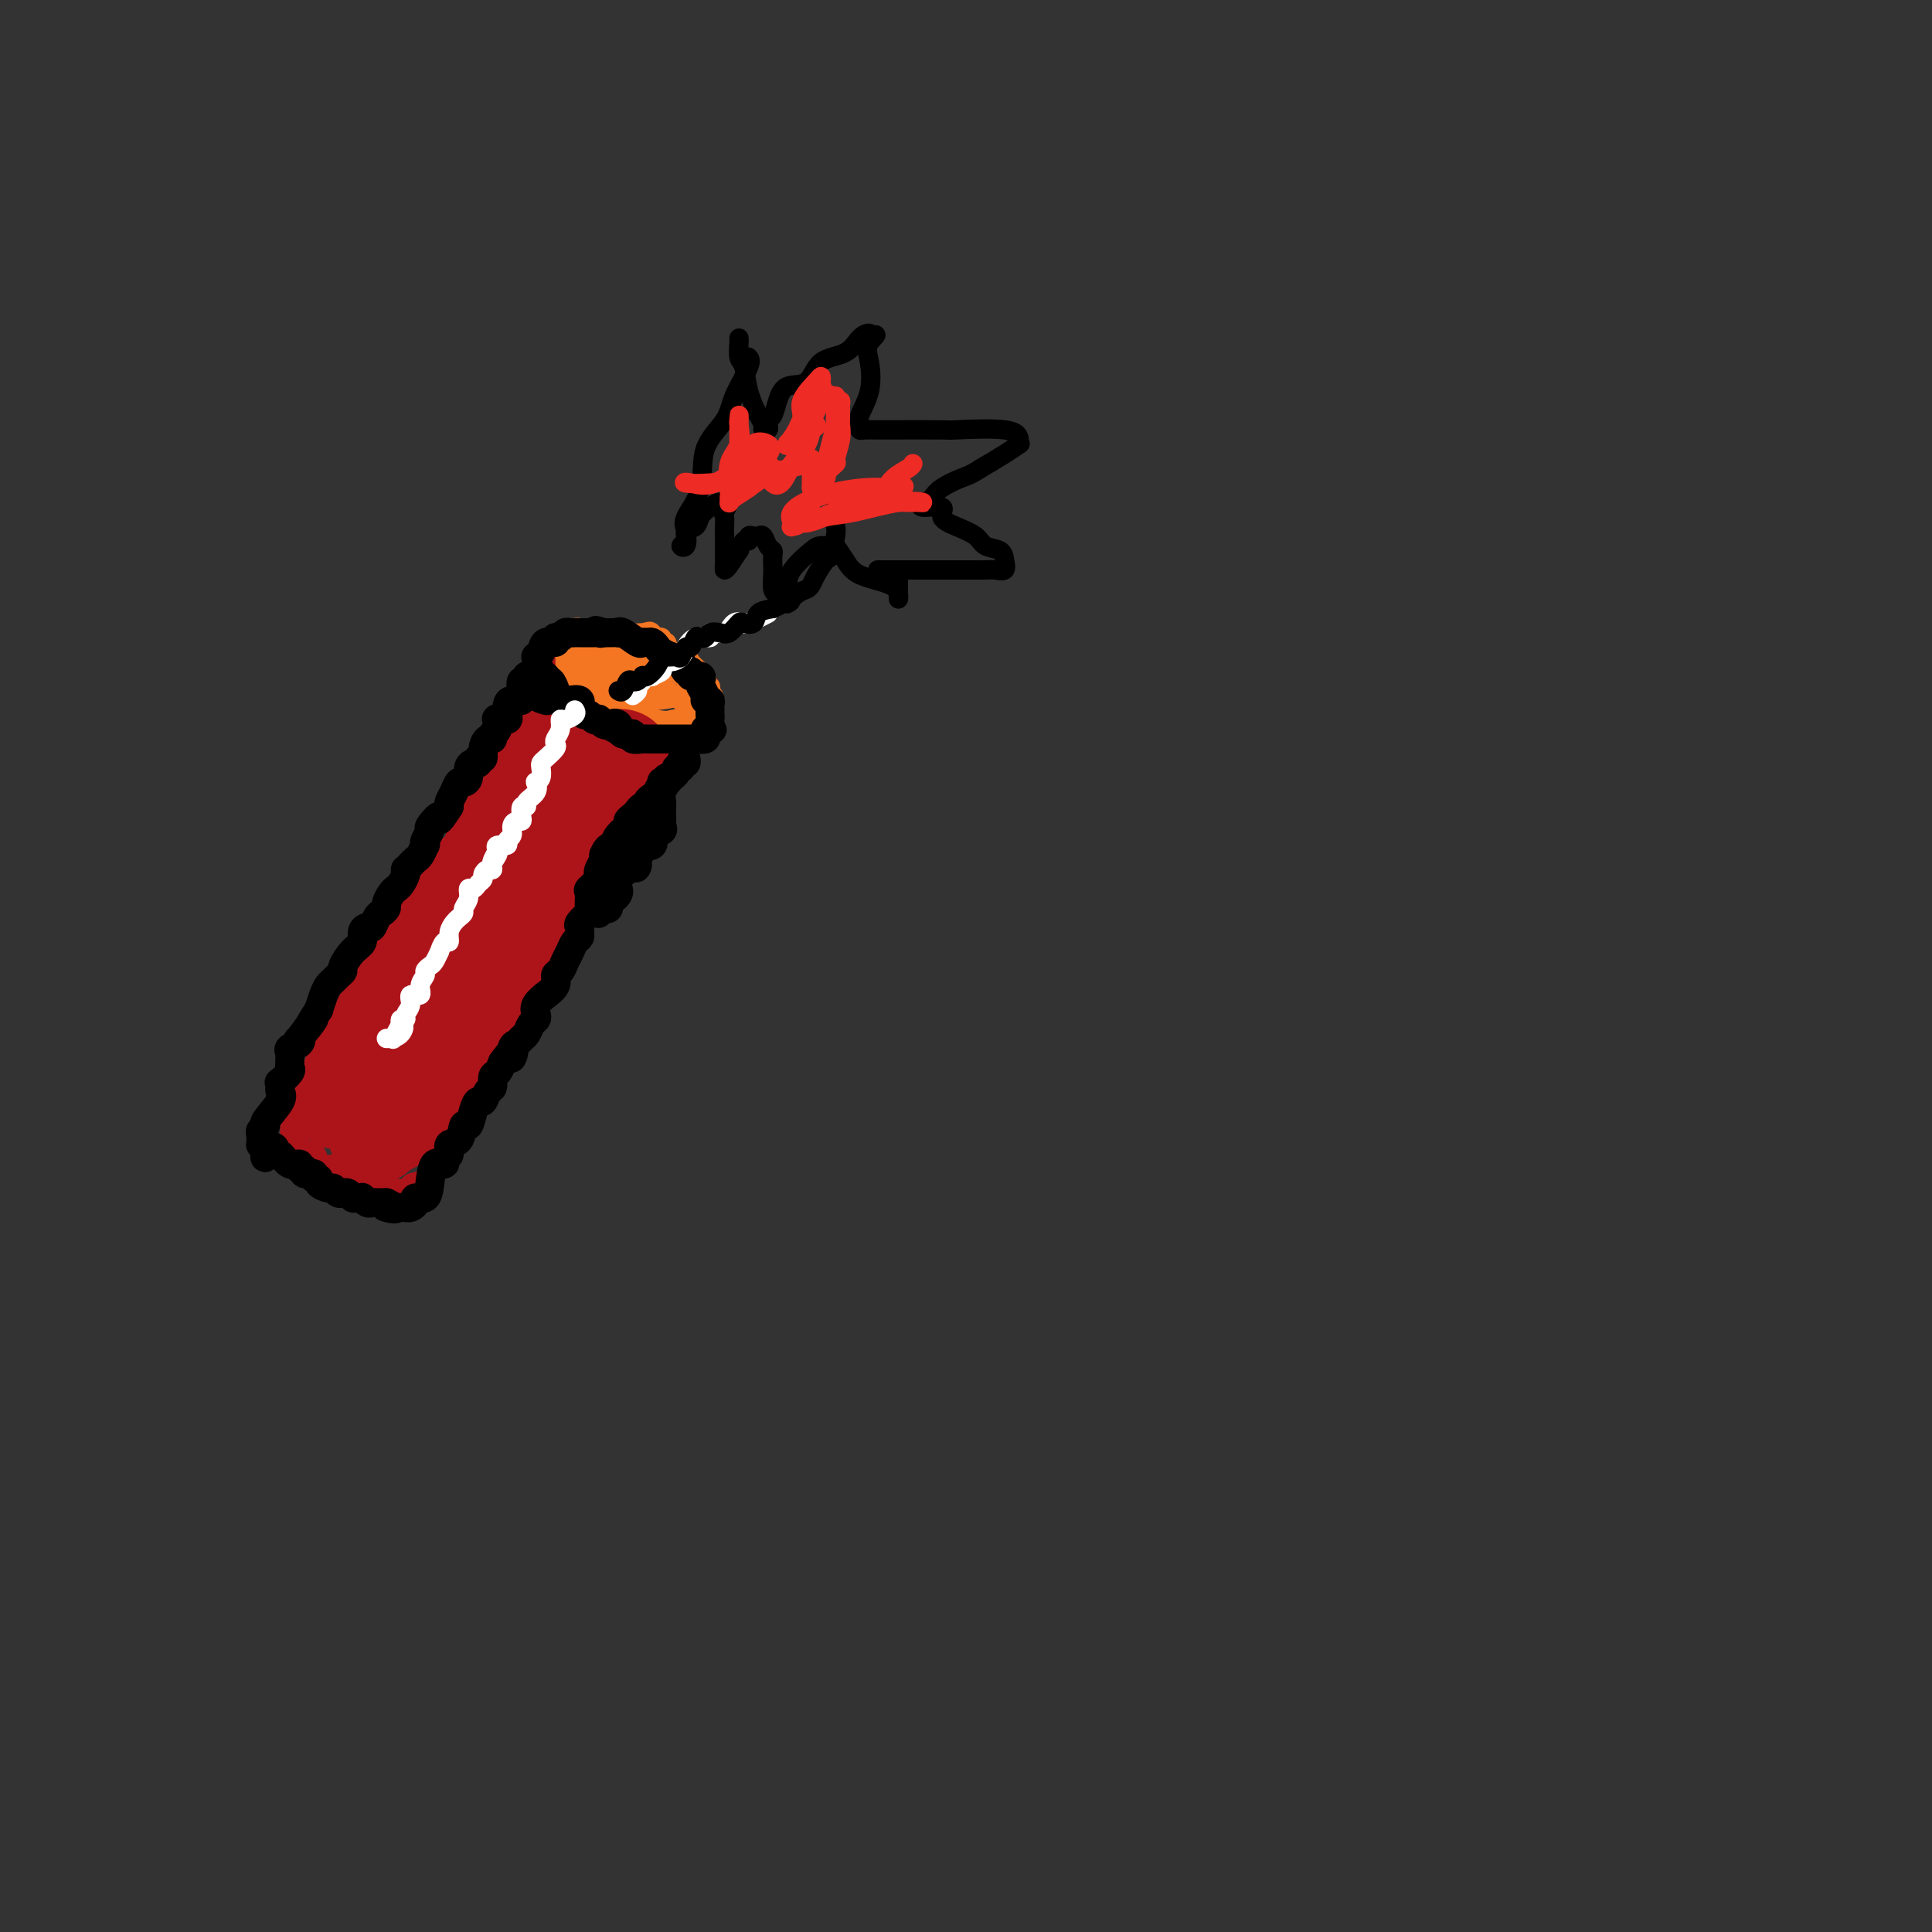 <svg viewBox='0 0 400 400' version='1.1' xmlns='http://www.w3.org/2000/svg' xmlns:xlink='http://www.w3.org/1999/xlink'><rect x="0" y="0" width="400" height="400" fill="#333333" stroke="none"/><g fill='none' stroke='#F47623' stroke-width='4' stroke-linecap='round' stroke-linejoin='round'><path d='M114,140c0.414,0.025 0.828,0.049 1,0c0.172,-0.049 0.103,-0.172 0,0c-0.103,0.172 -0.239,0.637 0,1c0.239,0.363 0.851,0.623 1,1c0.149,0.377 -0.167,0.871 0,1c0.167,0.129 0.817,-0.106 1,0c0.183,0.106 -0.102,0.555 0,1c0.102,0.445 0.591,0.888 1,1c0.409,0.112 0.739,-0.106 1,0c0.261,0.106 0.454,0.535 1,1c0.546,0.465 1.446,0.966 2,1c0.554,0.034 0.763,-0.398 1,0c0.237,0.398 0.501,1.627 1,2c0.499,0.373 1.232,-0.111 2,0c0.768,0.111 1.571,0.817 2,1c0.429,0.183 0.484,-0.157 1,0c0.516,0.157 1.493,0.813 2,1c0.507,0.187 0.545,-0.093 1,0c0.455,0.093 1.327,0.561 2,1c0.673,0.439 1.146,0.850 2,1c0.854,0.150 2.087,0.040 3,0c0.913,-0.040 1.505,-0.011 2,0c0.495,0.011 0.893,0.004 1,0c0.107,-0.004 -0.076,-0.004 0,0c0.076,0.004 0.412,0.011 1,0c0.588,-0.011 1.427,-0.042 2,0c0.573,0.042 0.878,0.155 1,0c0.122,-0.155 0.061,-0.577 0,-1'/><path d='M146,152c3.403,0.350 0.912,-0.276 0,-1c-0.912,-0.724 -0.245,-1.545 0,-2c0.245,-0.455 0.069,-0.544 0,-1c-0.069,-0.456 -0.029,-1.280 0,-2c0.029,-0.720 0.049,-1.335 0,-2c-0.049,-0.665 -0.167,-1.379 0,-2c0.167,-0.621 0.617,-1.148 0,-2c-0.617,-0.852 -2.302,-2.029 -3,-3c-0.698,-0.971 -0.410,-1.734 -1,-2c-0.590,-0.266 -2.057,-0.033 -3,0c-0.943,0.033 -1.360,-0.135 -2,-1c-0.640,-0.865 -1.503,-2.428 -2,-3c-0.497,-0.572 -0.629,-0.153 -2,0c-1.371,0.153 -3.980,0.041 -5,0c-1.020,-0.041 -0.451,-0.009 -1,0c-0.549,0.009 -2.217,-0.005 -3,0c-0.783,0.005 -0.683,0.029 -1,0c-0.317,-0.029 -1.052,-0.110 -2,0c-0.948,0.110 -2.111,0.410 -3,1c-0.889,0.590 -1.506,1.471 -2,2c-0.494,0.529 -0.864,0.706 -1,1c-0.136,0.294 -0.036,0.704 0,1c0.036,0.296 0.008,0.478 0,1c-0.008,0.522 0.003,1.386 0,2c-0.003,0.614 -0.019,0.980 0,1c0.019,0.020 0.074,-0.304 0,0c-0.074,0.304 -0.278,1.236 0,2c0.278,0.764 1.036,1.360 2,2c0.964,0.640 2.132,1.326 3,2c0.868,0.674 1.434,1.337 2,2'/><path d='M122,148c1.588,1.437 2.057,1.030 3,1c0.943,-0.030 2.361,0.318 4,1c1.639,0.682 3.501,1.699 5,2c1.499,0.301 2.636,-0.114 4,0c1.364,0.114 2.954,0.757 4,1c1.046,0.243 1.548,0.085 2,0c0.452,-0.085 0.853,-0.099 1,0c0.147,0.099 0.041,0.311 0,0c-0.041,-0.311 -0.018,-1.145 0,-2c0.018,-0.855 0.031,-1.731 0,-2c-0.031,-0.269 -0.106,0.071 0,0c0.106,-0.071 0.395,-0.552 0,-1c-0.395,-0.448 -1.472,-0.864 -3,-2c-1.528,-1.136 -3.507,-2.992 -5,-4c-1.493,-1.008 -2.499,-1.169 -4,-2c-1.501,-0.831 -3.497,-2.331 -5,-3c-1.503,-0.669 -2.514,-0.506 -3,-1c-0.486,-0.494 -0.445,-1.646 -1,-2c-0.555,-0.354 -1.704,0.090 -2,0c-0.296,-0.090 0.261,-0.712 0,-1c-0.261,-0.288 -1.339,-0.240 -2,0c-0.661,0.240 -0.906,0.673 -1,1c-0.094,0.327 -0.037,0.549 0,1c0.037,0.451 0.054,1.132 0,2c-0.054,0.868 -0.180,1.925 0,3c0.180,1.075 0.666,2.169 1,3c0.334,0.831 0.515,1.399 1,2c0.485,0.601 1.274,1.233 2,2c0.726,0.767 1.388,1.668 3,2c1.612,0.332 4.175,0.095 6,0c1.825,-0.095 2.913,-0.047 4,0'/><path d='M136,149c2.506,0.333 2.270,0.167 3,0c0.730,-0.167 2.427,-0.335 3,-1c0.573,-0.665 0.022,-1.828 0,-3c-0.022,-1.172 0.487,-2.352 0,-4c-0.487,-1.648 -1.968,-3.762 -4,-5c-2.032,-1.238 -4.615,-1.598 -7,-2c-2.385,-0.402 -4.572,-0.845 -6,-1c-1.428,-0.155 -2.098,-0.023 -3,0c-0.902,0.023 -2.035,-0.065 -3,0c-0.965,0.065 -1.762,0.283 -2,1c-0.238,0.717 0.082,1.933 0,3c-0.082,1.067 -0.568,1.986 0,3c0.568,1.014 2.188,2.122 3,3c0.812,0.878 0.816,1.525 2,2c1.184,0.475 3.547,0.778 5,1c1.453,0.222 1.996,0.364 3,0c1.004,-0.364 2.471,-1.233 3,-2c0.529,-0.767 0.122,-1.431 0,-3c-0.122,-1.569 0.041,-4.043 0,-5c-0.041,-0.957 -0.287,-0.395 -1,-1c-0.713,-0.605 -1.893,-2.375 -3,-3c-1.107,-0.625 -2.140,-0.103 -3,0c-0.860,0.103 -1.546,-0.212 -2,0c-0.454,0.212 -0.677,0.953 -1,2c-0.323,1.047 -0.748,2.401 -1,3c-0.252,0.599 -0.333,0.442 0,1c0.333,0.558 1.078,1.832 2,3c0.922,1.168 2.020,2.231 4,3c1.980,0.769 4.841,1.246 8,1c3.159,-0.246 6.617,-1.213 8,-2c1.383,-0.787 0.692,-1.393 0,-2'/><path d='M144,141c2.533,-0.740 0.866,-1.089 0,-1c-0.866,0.089 -0.929,0.615 -2,0c-1.071,-0.615 -3.148,-2.371 -5,-3c-1.852,-0.629 -3.479,-0.129 -5,0c-1.521,0.129 -2.937,-0.112 -4,0c-1.063,0.112 -1.774,0.576 -2,1c-0.226,0.424 0.033,0.809 0,1c-0.033,0.191 -0.359,0.188 0,1c0.359,0.812 1.402,2.437 3,3c1.598,0.563 3.752,0.062 5,0c1.248,-0.062 1.590,0.316 2,0c0.410,-0.316 0.888,-1.324 1,-2c0.112,-0.676 -0.141,-1.019 0,-1c0.141,0.019 0.675,0.401 0,0c-0.675,-0.401 -2.559,-1.583 -4,-2c-1.441,-0.417 -2.441,-0.068 -3,0c-0.559,0.068 -0.679,-0.146 -1,0c-0.321,0.146 -0.843,0.651 -1,1c-0.157,0.349 0.053,0.541 0,1c-0.053,0.459 -0.368,1.184 0,2c0.368,0.816 1.420,1.721 2,2c0.580,0.279 0.689,-0.069 1,0c0.311,0.069 0.823,0.553 1,0c0.177,-0.553 0.019,-2.145 0,-3c-0.019,-0.855 0.100,-0.973 0,-1c-0.100,-0.027 -0.419,0.038 -1,0c-0.581,-0.038 -1.424,-0.179 -2,0c-0.576,0.179 -0.886,0.677 -1,1c-0.114,0.323 -0.031,0.472 0,1c0.031,0.528 0.009,1.437 0,2c-0.009,0.563 -0.004,0.782 0,1'/><path d='M128,145c-0.094,0.708 0.170,-0.021 0,0c-0.170,0.021 -0.775,0.793 0,1c0.775,0.207 2.929,-0.151 4,0c1.071,0.151 1.058,0.811 1,1c-0.058,0.189 -0.160,-0.094 0,0c0.160,0.094 0.581,0.564 1,1c0.419,0.436 0.834,0.839 1,1c0.166,0.161 0.083,0.081 0,0'/><path d='M124,132c0.786,0.000 1.571,0.000 2,0c0.429,-0.000 0.501,-0.000 1,0c0.499,0.000 1.425,0.000 2,0c0.575,-0.000 0.798,-0.000 1,0c0.202,0.000 0.381,0.000 1,0c0.619,-0.000 1.676,-0.001 2,0c0.324,0.001 -0.086,0.004 0,0c0.086,-0.004 0.668,-0.016 1,0c0.332,0.016 0.414,0.060 1,0c0.586,-0.060 1.676,-0.224 2,0c0.324,0.224 -0.117,0.834 0,1c0.117,0.166 0.792,-0.114 1,0c0.208,0.114 -0.050,0.622 0,1c0.050,0.378 0.409,0.626 1,1c0.591,0.374 1.415,0.875 2,1c0.585,0.125 0.931,-0.125 1,0c0.069,0.125 -0.140,0.626 0,1c0.140,0.374 0.630,0.622 1,1c0.370,0.378 0.621,0.885 1,1c0.379,0.115 0.886,-0.163 1,0c0.114,0.163 -0.167,0.766 0,1c0.167,0.234 0.780,0.101 1,0c0.220,-0.101 0.045,-0.168 0,0c-0.045,0.168 0.039,0.571 0,1c-0.039,0.429 -0.203,0.885 0,1c0.203,0.115 0.772,-0.110 1,0c0.228,0.110 0.114,0.555 0,1'/><path d='M147,143c1.546,1.897 0.410,1.139 0,1c-0.410,-0.139 -0.095,0.340 0,1c0.095,0.660 -0.030,1.500 0,2c0.030,0.500 0.215,0.660 0,1c-0.215,0.340 -0.831,0.862 -1,1c-0.169,0.138 0.110,-0.106 0,0c-0.110,0.106 -0.608,0.564 -1,1c-0.392,0.436 -0.677,0.850 -1,1c-0.323,0.150 -0.685,0.036 -1,0c-0.315,-0.036 -0.584,0.004 -1,0c-0.416,-0.004 -0.979,-0.054 -2,0c-1.021,0.054 -2.498,0.212 -3,0c-0.502,-0.212 -0.027,-0.793 0,-1c0.027,-0.207 -0.393,-0.040 -1,0c-0.607,0.040 -1.402,-0.045 -2,0c-0.598,0.045 -1.000,0.222 -1,0c0.000,-0.222 0.402,-0.843 0,-1c-0.402,-0.157 -1.608,0.150 -2,0c-0.392,-0.150 0.031,-0.757 0,-1c-0.031,-0.243 -0.515,-0.121 -1,0'/><path d='M130,148c-2.256,-1.173 -1.896,-2.604 -2,-3c-0.104,-0.396 -0.672,0.244 -1,0c-0.328,-0.244 -0.417,-1.372 -1,-2c-0.583,-0.628 -1.662,-0.755 -2,-1c-0.338,-0.245 0.063,-0.607 0,-1c-0.063,-0.393 -0.591,-0.817 -1,-1c-0.409,-0.183 -0.700,-0.127 -1,0c-0.300,0.127 -0.610,0.323 -1,0c-0.390,-0.323 -0.861,-1.165 -1,-2c-0.139,-0.835 0.055,-1.663 0,-2c-0.055,-0.337 -0.358,-0.184 -1,0c-0.642,0.184 -1.622,0.399 -2,0c-0.378,-0.399 -0.154,-1.414 0,-2c0.154,-0.586 0.240,-0.745 0,-1c-0.240,-0.255 -0.804,-0.608 -1,-1c-0.196,-0.392 -0.025,-0.823 0,-1c0.025,-0.177 -0.098,-0.100 0,0c0.098,0.100 0.415,0.223 1,0c0.585,-0.223 1.438,-0.793 2,-1c0.562,-0.207 0.833,-0.052 1,0c0.167,0.052 0.230,-0.000 1,0c0.770,0.000 2.248,0.052 3,0c0.752,-0.052 0.778,-0.207 1,0c0.222,0.207 0.641,0.777 1,1c0.359,0.223 0.660,0.098 1,0c0.340,-0.098 0.720,-0.171 1,0c0.280,0.171 0.460,0.584 1,1c0.540,0.416 1.440,0.833 2,1c0.560,0.167 0.780,0.083 1,0'/><path d='M132,133c2.231,0.935 1.310,1.771 1,2c-0.310,0.229 -0.007,-0.150 0,0c0.007,0.150 -0.282,0.829 0,1c0.282,0.171 1.136,-0.165 2,0c0.864,0.165 1.737,0.832 2,1c0.263,0.168 -0.084,-0.161 0,0c0.084,0.161 0.600,0.813 1,1c0.400,0.187 0.685,-0.089 1,0c0.315,0.089 0.662,0.544 1,1c0.338,0.456 0.669,0.914 1,1c0.331,0.086 0.662,-0.198 1,0c0.338,0.198 0.683,0.880 1,1c0.317,0.120 0.607,-0.321 1,0c0.393,0.321 0.890,1.405 1,2c0.110,0.595 -0.167,0.701 0,1c0.167,0.299 0.777,0.792 1,1c0.223,0.208 0.060,0.132 0,0c-0.060,-0.132 -0.015,-0.321 0,0c0.015,0.321 0.001,1.151 0,2c-0.001,0.849 0.011,1.716 0,2c-0.011,0.284 -0.044,-0.015 0,0c0.044,0.015 0.167,0.344 0,1c-0.167,0.656 -0.622,1.638 -1,2c-0.378,0.362 -0.679,0.103 -1,0c-0.321,-0.103 -0.660,-0.052 -1,0'/><path d='M143,152c-0.549,1.332 -0.920,0.163 -1,0c-0.080,-0.163 0.133,0.680 0,1c-0.133,0.320 -0.611,0.117 -1,0c-0.389,-0.117 -0.690,-0.147 -1,0c-0.310,0.147 -0.629,0.472 -1,0c-0.371,-0.472 -0.792,-1.743 -2,-3c-1.208,-1.257 -3.202,-2.502 -4,-3c-0.798,-0.498 -0.399,-0.249 0,0'/></g>
<g fill='none' stroke='#AD1419' stroke-width='4' stroke-linecap='round' stroke-linejoin='round'><path d='M113,136c0.000,0.333 0.001,0.667 0,1c-0.001,0.333 -0.003,0.667 0,1c0.003,0.333 0.011,0.665 0,1c-0.011,0.335 -0.041,0.672 0,1c0.041,0.328 0.155,0.648 0,1c-0.155,0.352 -0.578,0.737 -1,1c-0.422,0.263 -0.843,0.404 -1,1c-0.157,0.596 -0.049,1.647 0,2c0.049,0.353 0.041,0.007 0,0c-0.041,-0.007 -0.114,0.323 0,1c0.114,0.677 0.415,1.700 0,2c-0.415,0.300 -1.546,-0.123 -2,0c-0.454,0.123 -0.229,0.792 0,1c0.229,0.208 0.464,-0.044 0,0c-0.464,0.044 -1.625,0.383 -2,1c-0.375,0.617 0.036,1.513 0,2c-0.036,0.487 -0.518,0.564 -1,1c-0.482,0.436 -0.965,1.230 -1,2c-0.035,0.770 0.379,1.515 0,2c-0.379,0.485 -1.550,0.708 -2,1c-0.450,0.292 -0.181,0.651 0,1c0.181,0.349 0.272,0.687 0,1c-0.272,0.313 -0.908,0.599 -1,1c-0.092,0.401 0.360,0.916 0,1c-0.360,0.084 -1.531,-0.262 -2,0c-0.469,0.262 -0.234,1.131 0,2'/><path d='M100,164c-1.885,2.649 -1.098,1.273 -1,1c0.098,-0.273 -0.495,0.557 -1,1c-0.505,0.443 -0.923,0.499 -1,1c-0.077,0.501 0.185,1.447 0,2c-0.185,0.553 -0.819,0.712 -1,1c-0.181,0.288 0.091,0.703 0,1c-0.091,0.297 -0.547,0.475 -1,1c-0.453,0.525 -0.905,1.398 -1,2c-0.095,0.602 0.167,0.935 0,1c-0.167,0.065 -0.762,-0.138 -1,0c-0.238,0.138 -0.119,0.615 0,1c0.119,0.385 0.238,0.677 0,1c-0.238,0.323 -0.834,0.678 -1,1c-0.166,0.322 0.096,0.610 0,1c-0.096,0.390 -0.552,0.881 -1,1c-0.448,0.119 -0.890,-0.136 -1,0c-0.110,0.136 0.110,0.662 0,1c-0.110,0.338 -0.552,0.488 -1,1c-0.448,0.512 -0.903,1.385 -1,2c-0.097,0.615 0.164,0.973 0,1c-0.164,0.027 -0.751,-0.277 -1,0c-0.249,0.277 -0.158,1.134 0,2c0.158,0.866 0.384,1.742 0,2c-0.384,0.258 -1.379,-0.103 -2,0c-0.621,0.103 -0.870,0.670 -1,1c-0.130,0.330 -0.143,0.421 0,1c0.143,0.579 0.442,1.644 0,2c-0.442,0.356 -1.624,0.003 -2,0c-0.376,-0.003 0.052,0.345 0,1c-0.052,0.655 -0.586,1.616 -1,2c-0.414,0.384 -0.707,0.192 -1,0'/><path d='M80,196c-3.123,5.223 -0.932,2.279 0,1c0.932,-1.279 0.603,-0.895 0,0c-0.603,0.895 -1.481,2.299 -2,3c-0.519,0.701 -0.679,0.698 -1,1c-0.321,0.302 -0.803,0.908 -1,1c-0.197,0.092 -0.110,-0.331 0,0c0.110,0.331 0.242,1.417 0,2c-0.242,0.583 -0.857,0.662 -1,1c-0.143,0.338 0.187,0.935 0,1c-0.187,0.065 -0.890,-0.401 -1,0c-0.110,0.401 0.373,1.668 0,2c-0.373,0.332 -1.600,-0.272 -2,0c-0.400,0.272 0.029,1.421 0,2c-0.029,0.579 -0.515,0.589 -1,1c-0.485,0.411 -0.970,1.223 -1,2c-0.030,0.777 0.394,1.518 0,2c-0.394,0.482 -1.607,0.703 -2,1c-0.393,0.297 0.034,0.670 0,1c-0.034,0.330 -0.530,0.618 -1,1c-0.470,0.382 -0.915,0.857 -1,1c-0.085,0.143 0.188,-0.045 0,0c-0.188,0.045 -0.839,0.324 -1,1c-0.161,0.676 0.168,1.751 0,2c-0.168,0.249 -0.833,-0.326 -1,0c-0.167,0.326 0.166,1.554 0,2c-0.166,0.446 -0.829,0.108 -1,0c-0.171,-0.108 0.150,0.012 0,0c-0.150,-0.012 -0.771,-0.157 -1,0c-0.229,0.157 -0.065,0.616 0,1c0.065,0.384 0.033,0.692 0,1'/><path d='M62,226c-2.785,5.089 -0.749,2.812 0,2c0.749,-0.812 0.211,-0.160 0,0c-0.211,0.160 -0.095,-0.174 0,0c0.095,0.174 0.169,0.855 0,1c-0.169,0.145 -0.581,-0.246 -1,0c-0.419,0.246 -0.845,1.127 -1,2c-0.155,0.873 -0.039,1.736 0,2c0.039,0.264 0.000,-0.070 0,0c-0.000,0.070 0.038,0.544 0,1c-0.038,0.456 -0.154,0.893 0,1c0.154,0.107 0.576,-0.116 1,0c0.424,0.116 0.849,0.571 1,1c0.151,0.429 0.030,0.833 0,1c-0.030,0.167 0.033,0.096 0,0c-0.033,-0.096 -0.163,-0.218 0,0c0.163,0.218 0.618,0.777 1,1c0.382,0.223 0.691,0.112 1,0'/><path d='M64,238c0.793,0.513 0.775,-0.204 1,0c0.225,0.204 0.691,1.330 1,2c0.309,0.670 0.460,0.884 1,1c0.540,0.116 1.468,0.135 2,0c0.532,-0.135 0.667,-0.425 1,0c0.333,0.425 0.862,1.564 1,2c0.138,0.436 -0.117,0.168 0,0c0.117,-0.168 0.604,-0.238 1,0c0.396,0.238 0.701,0.782 1,1c0.299,0.218 0.591,0.110 1,0c0.409,-0.110 0.935,-0.222 1,0c0.065,0.222 -0.332,0.777 0,1c0.332,0.223 1.394,0.112 2,0c0.606,-0.112 0.755,-0.226 1,0c0.245,0.226 0.585,0.794 1,1c0.415,0.206 0.903,0.052 1,0c0.097,-0.052 -0.199,-0.002 0,0c0.199,0.002 0.891,-0.045 2,0c1.109,0.045 2.635,0.181 3,0c0.365,-0.181 -0.432,-0.681 0,-1c0.432,-0.319 2.094,-0.458 3,-1c0.906,-0.542 1.057,-1.485 1,-2c-0.057,-0.515 -0.323,-0.600 0,-1c0.323,-0.400 1.235,-1.114 2,-2c0.765,-0.886 1.382,-1.943 2,-3'/><path d='M93,236c2.032,-2.238 3.111,-2.834 4,-4c0.889,-1.166 1.586,-2.903 2,-4c0.414,-1.097 0.544,-1.552 1,-2c0.456,-0.448 1.238,-0.887 2,-2c0.762,-1.113 1.504,-2.900 2,-4c0.496,-1.100 0.745,-1.512 1,-2c0.255,-0.488 0.517,-1.050 1,-2c0.483,-0.950 1.187,-2.286 2,-3c0.813,-0.714 1.737,-0.806 2,-1c0.263,-0.194 -0.133,-0.488 0,-1c0.133,-0.512 0.795,-1.240 1,-2c0.205,-0.760 -0.048,-1.551 0,-2c0.048,-0.449 0.395,-0.557 1,-1c0.605,-0.443 1.466,-1.222 2,-2c0.534,-0.778 0.739,-1.554 1,-2c0.261,-0.446 0.577,-0.560 1,-1c0.423,-0.440 0.952,-1.206 1,-2c0.048,-0.794 -0.385,-1.618 0,-2c0.385,-0.382 1.590,-0.324 2,-1c0.410,-0.676 0.027,-2.087 0,-3c-0.027,-0.913 0.303,-1.329 1,-2c0.697,-0.671 1.760,-1.597 2,-2c0.240,-0.403 -0.342,-0.283 0,-1c0.342,-0.717 1.607,-2.271 2,-3c0.393,-0.729 -0.087,-0.632 0,-1c0.087,-0.368 0.741,-1.202 1,-2c0.259,-0.798 0.125,-1.559 0,-2c-0.125,-0.441 -0.240,-0.561 0,-1c0.240,-0.439 0.834,-1.195 1,-2c0.166,-0.805 -0.095,-1.659 0,-2c0.095,-0.341 0.548,-0.171 1,0'/><path d='M127,175c1.962,-4.423 1.366,-2.481 1,-2c-0.366,0.481 -0.501,-0.500 0,-1c0.501,-0.500 1.639,-0.518 2,-1c0.361,-0.482 -0.053,-1.428 0,-2c0.053,-0.572 0.573,-0.770 1,-1c0.427,-0.230 0.759,-0.493 1,-1c0.241,-0.507 0.389,-1.260 1,-2c0.611,-0.740 1.683,-1.468 2,-2c0.317,-0.532 -0.122,-0.869 0,-1c0.122,-0.131 0.804,-0.057 1,0c0.196,0.057 -0.096,0.097 0,0c0.096,-0.097 0.579,-0.330 1,-1c0.421,-0.670 0.778,-1.777 1,-2c0.222,-0.223 0.307,0.437 1,0c0.693,-0.437 1.993,-1.972 3,-3c1.007,-1.028 1.720,-1.548 2,-2c0.280,-0.452 0.128,-0.837 0,-1c-0.128,-0.163 -0.230,-0.106 0,0c0.230,0.106 0.793,0.259 1,0c0.207,-0.259 0.059,-0.931 0,-1c-0.059,-0.069 -0.030,0.466 0,1'/><path d='M145,153c2.679,-3.583 0.375,-1.542 -1,0c-1.375,1.542 -1.821,2.583 -2,3c-0.179,0.417 -0.089,0.208 0,0'/></g>
<g fill='none' stroke='#AD1419' stroke-width='20' stroke-linecap='round' stroke-linejoin='round'><path d='M115,153c-0.002,0.331 -0.004,0.662 0,1c0.004,0.338 0.015,0.683 0,1c-0.015,0.317 -0.057,0.606 0,1c0.057,0.394 0.213,0.892 0,1c-0.213,0.108 -0.797,-0.174 -1,0c-0.203,0.174 -0.027,0.805 0,1c0.027,0.195 -0.097,-0.045 0,0c0.097,0.045 0.414,0.374 0,1c-0.414,0.626 -1.560,1.549 -2,2c-0.440,0.451 -0.174,0.432 0,1c0.174,0.568 0.258,1.724 0,2c-0.258,0.276 -0.856,-0.330 -1,0c-0.144,0.330 0.167,1.594 0,2c-0.167,0.406 -0.813,-0.046 -1,0c-0.187,0.046 0.086,0.590 0,1c-0.086,0.410 -0.531,0.684 -1,1c-0.469,0.316 -0.961,0.672 -1,1c-0.039,0.328 0.374,0.627 0,1c-0.374,0.373 -1.535,0.821 -2,1c-0.465,0.179 -0.232,0.090 0,0'/><path d='M106,171c-1.572,3.428 -1.004,2.999 -1,3c0.004,0.001 -0.558,0.434 -1,1c-0.442,0.566 -0.766,1.267 -1,2c-0.234,0.733 -0.380,1.497 -1,2c-0.620,0.503 -1.714,0.743 -2,1c-0.286,0.257 0.237,0.530 0,1c-0.237,0.470 -1.232,1.136 -2,2c-0.768,0.864 -1.309,1.926 -2,3c-0.691,1.074 -1.533,2.159 -2,3c-0.467,0.841 -0.558,1.438 -1,2c-0.442,0.562 -1.233,1.089 -2,2c-0.767,0.911 -1.508,2.205 -2,3c-0.492,0.795 -0.734,1.091 -1,2c-0.266,0.909 -0.557,2.433 -1,3c-0.443,0.567 -1.037,0.178 -2,1c-0.963,0.822 -2.296,2.854 -3,4c-0.704,1.146 -0.780,1.406 -1,2c-0.220,0.594 -0.583,1.522 -1,2c-0.417,0.478 -0.886,0.505 -1,1c-0.114,0.495 0.128,1.456 0,2c-0.128,0.544 -0.627,0.671 -1,1c-0.373,0.329 -0.621,0.862 -1,1c-0.379,0.138 -0.890,-0.117 -1,0c-0.110,0.117 0.182,0.608 0,1c-0.182,0.392 -0.837,0.685 -1,1c-0.163,0.315 0.166,0.651 0,1c-0.166,0.349 -0.828,0.712 -1,1c-0.172,0.288 0.146,0.501 0,1c-0.146,0.499 -0.756,1.286 -1,2c-0.244,0.714 -0.122,1.357 0,2'/><path d='M73,224c-5.094,8.139 -1.329,1.987 0,0c1.329,-1.987 0.220,0.190 0,1c-0.220,0.810 0.447,0.251 1,0c0.553,-0.251 0.990,-0.195 1,0c0.010,0.195 -0.409,0.528 0,0c0.409,-0.528 1.646,-1.918 3,-3c1.354,-1.082 2.824,-1.856 4,-3c1.176,-1.144 2.056,-2.657 3,-4c0.944,-1.343 1.951,-2.514 3,-4c1.049,-1.486 2.141,-3.286 3,-5c0.859,-1.714 1.487,-3.342 2,-4c0.513,-0.658 0.911,-0.346 2,-2c1.089,-1.654 2.868,-5.275 4,-7c1.132,-1.725 1.615,-1.554 2,-2c0.385,-0.446 0.670,-1.510 1,-2c0.330,-0.490 0.703,-0.405 1,-1c0.297,-0.595 0.518,-1.870 1,-3c0.482,-1.130 1.224,-2.116 2,-3c0.776,-0.884 1.584,-1.666 2,-2c0.416,-0.334 0.440,-0.220 1,-1c0.560,-0.780 1.656,-2.455 2,-3c0.344,-0.545 -0.062,0.039 0,0c0.062,-0.039 0.594,-0.701 1,-1c0.406,-0.299 0.686,-0.234 1,-1c0.314,-0.766 0.661,-2.362 1,-3c0.339,-0.638 0.669,-0.319 1,0'/><path d='M115,171c5.532,-8.061 2.861,-4.213 2,-3c-0.861,1.213 0.088,-0.208 1,-1c0.912,-0.792 1.785,-0.954 2,-1c0.215,-0.046 -0.230,0.024 0,0c0.230,-0.024 1.136,-0.142 2,-1c0.864,-0.858 1.688,-2.454 2,-3c0.312,-0.546 0.112,-0.040 0,0c-0.112,0.040 -0.136,-0.385 0,-1c0.136,-0.615 0.432,-1.420 1,-2c0.568,-0.580 1.407,-0.936 2,-1c0.593,-0.064 0.939,0.163 1,0c0.061,-0.163 -0.164,-0.717 0,-1c0.164,-0.283 0.718,-0.297 1,0c0.282,0.297 0.291,0.904 0,1c-0.291,0.096 -0.882,-0.320 -1,0c-0.118,0.320 0.236,1.375 0,2c-0.236,0.625 -1.062,0.820 -2,2c-0.938,1.180 -1.989,3.347 -3,5c-1.011,1.653 -1.982,2.794 -3,4c-1.018,1.206 -2.082,2.479 -3,3c-0.918,0.521 -1.691,0.292 -2,1c-0.309,0.708 -0.155,2.354 0,4'/><path d='M115,179c-2.336,3.302 -1.676,1.058 -2,1c-0.324,-0.058 -1.632,2.069 -2,3c-0.368,0.931 0.204,0.667 0,1c-0.204,0.333 -1.185,1.263 -2,2c-0.815,0.737 -1.466,1.282 -2,2c-0.534,0.718 -0.952,1.609 -1,2c-0.048,0.391 0.273,0.281 0,1c-0.273,0.719 -1.139,2.267 -2,3c-0.861,0.733 -1.717,0.653 -2,1c-0.283,0.347 0.008,1.122 0,2c-0.008,0.878 -0.315,1.860 -1,2c-0.685,0.140 -1.746,-0.561 -2,0c-0.254,0.561 0.301,2.384 0,3c-0.301,0.616 -1.458,0.026 -2,0c-0.542,-0.026 -0.470,0.513 -1,2c-0.530,1.487 -1.662,3.921 -2,5c-0.338,1.079 0.116,0.803 0,1c-0.116,0.197 -0.804,0.867 -1,1c-0.196,0.133 0.099,-0.273 0,0c-0.099,0.273 -0.591,1.224 -1,2c-0.409,0.776 -0.734,1.378 -1,2c-0.266,0.622 -0.471,1.265 -1,2c-0.529,0.735 -1.381,1.562 -2,2c-0.619,0.438 -1.005,0.488 -1,1c0.005,0.512 0.400,1.485 0,2c-0.400,0.515 -1.595,0.571 -2,1c-0.405,0.429 -0.020,1.231 0,2c0.020,0.769 -0.324,1.505 -1,2c-0.676,0.495 -1.682,0.749 -2,1c-0.318,0.251 0.052,0.500 0,1c-0.052,0.500 -0.526,1.250 -1,2'/><path d='M81,231c-5.491,7.999 -2.219,1.997 -1,0c1.219,-1.997 0.385,0.010 0,1c-0.385,0.990 -0.322,0.964 0,1c0.322,0.036 0.903,0.136 1,0c0.097,-0.136 -0.290,-0.507 0,-1c0.290,-0.493 1.256,-1.108 2,-2c0.744,-0.892 1.266,-2.063 2,-3c0.734,-0.937 1.679,-1.641 2,-2c0.321,-0.359 0.019,-0.371 0,-1c-0.019,-0.629 0.246,-1.873 1,-3c0.754,-1.127 1.999,-2.136 3,-3c1.001,-0.864 1.760,-1.582 2,-2c0.240,-0.418 -0.038,-0.536 0,-1c0.038,-0.464 0.391,-1.275 1,-2c0.609,-0.725 1.475,-1.363 2,-2c0.525,-0.637 0.708,-1.274 1,-2c0.292,-0.726 0.694,-1.542 1,-2c0.306,-0.458 0.516,-0.560 1,-1c0.484,-0.440 1.242,-1.220 2,-2'/><path d='M101,204c3.134,-4.630 0.968,-2.707 1,-2c0.032,0.707 2.260,0.196 3,-1c0.740,-1.196 -0.009,-3.076 0,-4c0.009,-0.924 0.776,-0.892 1,-1c0.224,-0.108 -0.094,-0.355 0,-1c0.094,-0.645 0.599,-1.686 1,-2c0.401,-0.314 0.696,0.101 1,0c0.304,-0.101 0.617,-0.716 1,-1c0.383,-0.284 0.837,-0.237 1,0c0.163,0.237 0.036,0.663 0,1c-0.036,0.337 0.020,0.585 0,1c-0.020,0.415 -0.115,0.998 -1,2c-0.885,1.002 -2.558,2.422 -4,4c-1.442,1.578 -2.651,3.314 -4,5c-1.349,1.686 -2.837,3.324 -4,5c-1.163,1.676 -2.002,3.391 -3,5c-0.998,1.609 -2.154,3.112 -3,4c-0.846,0.888 -1.382,1.162 -2,2c-0.618,0.838 -1.320,2.239 -2,3c-0.680,0.761 -1.340,0.880 -2,1'/><path d='M85,225c-3.885,5.287 -1.097,2.005 0,1c1.097,-1.005 0.504,0.267 0,1c-0.504,0.733 -0.919,0.929 -1,1c-0.081,0.071 0.170,0.019 0,0c-0.170,-0.019 -0.763,-0.005 -1,0c-0.237,0.005 -0.119,0.003 0,0'/></g>
<g fill='none' stroke='#000000' stroke-width='6' stroke-linecap='round' stroke-linejoin='round'><path d='M112,139c-0.119,0.458 -0.238,0.915 0,1c0.238,0.085 0.834,-0.204 1,0c0.166,0.204 -0.097,0.899 0,1c0.097,0.101 0.553,-0.393 1,0c0.447,0.393 0.884,1.674 1,2c0.116,0.326 -0.088,-0.301 0,0c0.088,0.301 0.469,1.530 1,2c0.531,0.470 1.213,0.181 2,0c0.787,-0.181 1.678,-0.255 2,0c0.322,0.255 0.075,0.838 0,1c-0.075,0.162 0.021,-0.096 0,0c-0.021,0.096 -0.159,0.548 0,1c0.159,0.452 0.616,0.905 1,1c0.384,0.095 0.694,-0.167 1,0c0.306,0.167 0.607,0.763 1,1c0.393,0.237 0.879,0.115 1,0c0.121,-0.115 -0.121,-0.223 0,0c0.121,0.223 0.606,0.778 1,1c0.394,0.222 0.697,0.111 1,0'/><path d='M126,150c2.328,1.714 1.148,0.498 1,0c-0.148,-0.498 0.735,-0.278 1,0c0.265,0.278 -0.088,0.614 0,1c0.088,0.386 0.619,0.821 1,1c0.381,0.179 0.613,0.100 1,0c0.387,-0.100 0.930,-0.223 1,0c0.070,0.223 -0.332,0.792 0,1c0.332,0.208 1.399,0.056 2,0c0.601,-0.056 0.736,-0.015 1,0c0.264,0.015 0.659,0.004 1,0c0.341,-0.004 0.630,-0.001 1,0c0.370,0.001 0.820,0.000 1,0c0.180,-0.000 0.089,-0.000 0,0c-0.089,0.000 -0.175,0.000 0,0c0.175,-0.000 0.610,0.000 1,0c0.390,-0.000 0.733,-0.000 1,0c0.267,0.000 0.457,0.001 1,0c0.543,-0.001 1.438,-0.003 2,0c0.562,0.003 0.792,0.012 1,0c0.208,-0.012 0.396,-0.044 1,0c0.604,0.044 1.624,0.166 2,0c0.376,-0.166 0.107,-0.619 0,-1c-0.107,-0.381 -0.054,-0.691 0,-1'/><path d='M146,151c2.238,-0.201 1.331,0.297 1,0c-0.331,-0.297 -0.088,-1.390 0,-2c0.088,-0.610 0.019,-0.737 0,-1c-0.019,-0.263 0.010,-0.661 0,-1c-0.010,-0.339 -0.059,-0.620 0,-1c0.059,-0.380 0.225,-0.861 0,-1c-0.225,-0.139 -0.843,0.064 -1,0c-0.157,-0.064 0.146,-0.394 0,-1c-0.146,-0.606 -0.742,-1.487 -1,-2c-0.258,-0.513 -0.177,-0.657 0,-1c0.177,-0.343 0.451,-0.884 0,-1c-0.451,-0.116 -1.626,0.194 -2,0c-0.374,-0.194 0.053,-0.893 0,-1c-0.053,-0.107 -0.587,0.379 -1,0c-0.413,-0.379 -0.706,-1.621 -1,-2c-0.294,-0.379 -0.589,0.106 -1,0c-0.411,-0.106 -0.936,-0.803 -1,-1c-0.064,-0.197 0.334,0.105 0,0c-0.334,-0.105 -1.399,-0.617 -2,-1c-0.601,-0.383 -0.736,-0.636 -1,-1c-0.264,-0.364 -0.655,-0.837 -1,-1c-0.345,-0.163 -0.643,-0.016 -1,0c-0.357,0.016 -0.773,-0.101 -1,0c-0.227,0.101 -0.264,0.419 -1,0c-0.736,-0.419 -2.172,-1.576 -3,-2c-0.828,-0.424 -1.047,-0.114 -1,0c0.047,0.114 0.359,0.031 0,0c-0.359,-0.031 -1.388,-0.009 -2,0c-0.612,0.009 -0.806,0.004 -1,0'/><path d='M125,131c-2.716,-0.928 -1.506,-0.249 -1,0c0.506,0.249 0.308,0.067 0,0c-0.308,-0.067 -0.727,-0.018 -1,0c-0.273,0.018 -0.402,0.005 -1,0c-0.598,-0.005 -1.666,-0.002 -2,0c-0.334,0.002 0.066,0.005 0,0c-0.066,-0.005 -0.596,-0.016 -1,0c-0.404,0.016 -0.681,0.061 -1,0c-0.319,-0.061 -0.681,-0.228 -1,0c-0.319,0.228 -0.596,0.852 -1,1c-0.404,0.148 -0.935,-0.181 -1,0c-0.065,0.181 0.336,0.871 0,1c-0.336,0.129 -1.411,-0.302 -2,0c-0.589,0.302 -0.694,1.338 -1,2c-0.306,0.662 -0.814,0.951 -1,1c-0.186,0.049 -0.050,-0.140 0,0c0.050,0.140 0.013,0.611 0,1c-0.013,0.389 -0.004,0.696 0,1c0.004,0.304 0.002,0.605 0,1c-0.002,0.395 -0.002,0.883 0,1c0.002,0.117 0.008,-0.137 0,0c-0.008,0.137 -0.030,0.664 0,1c0.030,0.336 0.111,0.482 0,1c-0.111,0.518 -0.415,1.409 0,2c0.415,0.591 1.547,0.883 2,1c0.453,0.117 0.226,0.058 0,0'/><path d='M110,140c-0.452,-0.125 -0.904,-0.250 -1,0c-0.096,0.250 0.164,0.875 0,1c-0.164,0.125 -0.751,-0.252 -1,0c-0.249,0.252 -0.158,1.132 0,2c0.158,0.868 0.384,1.725 0,2c-0.384,0.275 -1.378,-0.031 -2,0c-0.622,0.031 -0.871,0.399 -1,1c-0.129,0.601 -0.139,1.436 0,2c0.139,0.564 0.426,0.858 0,1c-0.426,0.142 -1.563,0.133 -2,0c-0.437,-0.133 -0.172,-0.391 0,0c0.172,0.391 0.252,1.431 0,2c-0.252,0.569 -0.837,0.668 -1,1c-0.163,0.332 0.096,0.897 0,1c-0.096,0.103 -0.547,-0.256 -1,0c-0.453,0.256 -0.909,1.126 -1,2c-0.091,0.874 0.182,1.753 0,2c-0.182,0.247 -0.818,-0.138 -1,0c-0.182,0.138 0.092,0.798 0,1c-0.092,0.202 -0.549,-0.052 -1,0c-0.451,0.052 -0.894,0.412 -1,1c-0.106,0.588 0.126,1.404 0,2c-0.126,0.596 -0.608,0.972 -1,1c-0.392,0.028 -0.693,-0.291 -1,0c-0.307,0.291 -0.621,1.194 -1,2c-0.379,0.806 -0.823,1.516 -1,2c-0.177,0.484 -0.089,0.742 0,1'/><path d='M93,167c-2.957,4.517 -1.850,2.311 -2,2c-0.150,-0.311 -1.556,1.274 -2,2c-0.444,0.726 0.074,0.594 0,1c-0.074,0.406 -0.741,1.352 -1,2c-0.259,0.648 -0.111,1.000 0,1c0.111,0.000 0.184,-0.350 0,0c-0.184,0.350 -0.624,1.400 -1,2c-0.376,0.600 -0.688,0.751 -1,1c-0.312,0.249 -0.622,0.595 -1,1c-0.378,0.405 -0.822,0.868 -1,1c-0.178,0.132 -0.089,-0.068 0,0c0.089,0.068 0.177,0.403 0,1c-0.177,0.597 -0.621,1.455 -1,2c-0.379,0.545 -0.693,0.776 -1,1c-0.307,0.224 -0.607,0.440 -1,1c-0.393,0.560 -0.879,1.464 -1,2c-0.121,0.536 0.123,0.703 0,1c-0.123,0.297 -0.611,0.723 -1,1c-0.389,0.277 -0.677,0.406 -1,1c-0.323,0.594 -0.680,1.652 -1,2c-0.320,0.348 -0.601,-0.016 -1,0c-0.399,0.016 -0.915,0.410 -1,1c-0.085,0.590 0.261,1.376 0,2c-0.261,0.624 -1.131,1.084 -2,2c-0.869,0.916 -1.738,2.286 -2,3c-0.262,0.714 0.085,0.771 0,1c-0.085,0.229 -0.600,0.630 -1,1c-0.400,0.370 -0.685,0.707 -1,1c-0.315,0.293 -0.662,0.540 -1,1c-0.338,0.460 -0.668,1.131 -1,2c-0.332,0.869 -0.666,1.934 -1,3'/><path d='M66,209c-4.224,6.704 -1.283,2.465 -1,2c0.283,-0.465 -2.092,2.845 -3,4c-0.908,1.155 -0.348,0.155 0,0c0.348,-0.155 0.486,0.536 0,1c-0.486,0.464 -1.595,0.702 -2,1c-0.405,0.298 -0.107,0.656 0,1c0.107,0.344 0.021,0.674 0,1c-0.021,0.326 0.022,0.647 0,1c-0.022,0.353 -0.111,0.739 0,1c0.111,0.261 0.421,0.398 0,1c-0.421,0.602 -1.574,1.667 -2,2c-0.426,0.333 -0.126,-0.068 0,0c0.126,0.068 0.077,0.606 0,1c-0.077,0.394 -0.182,0.644 0,1c0.182,0.356 0.651,0.816 0,2c-0.651,1.184 -2.423,3.090 -3,4c-0.577,0.910 0.042,0.822 0,1c-0.042,0.178 -0.744,0.621 -1,1c-0.256,0.379 -0.066,0.693 0,1c0.066,0.307 0.007,0.608 0,1c-0.007,0.392 0.036,0.875 0,1c-0.036,0.125 -0.153,-0.107 0,0c0.153,0.107 0.577,0.554 1,1'/><path d='M55,238c-0.610,3.267 0.364,0.936 1,0c0.636,-0.936 0.935,-0.476 1,0c0.065,0.476 -0.103,0.969 0,1c0.103,0.031 0.477,-0.399 1,0c0.523,0.399 1.196,1.628 2,2c0.804,0.372 1.740,-0.112 2,0c0.260,0.112 -0.156,0.818 0,1c0.156,0.182 0.883,-0.162 1,0c0.117,0.162 -0.377,0.831 0,1c0.377,0.169 1.624,-0.161 2,0c0.376,0.161 -0.121,0.813 0,1c0.121,0.187 0.858,-0.090 1,0c0.142,0.090 -0.312,0.546 0,1c0.312,0.454 1.389,0.907 2,1c0.611,0.093 0.755,-0.172 1,0c0.245,0.172 0.590,0.782 1,1c0.410,0.218 0.883,0.044 1,0c0.117,-0.044 -0.122,0.041 0,0c0.122,-0.041 0.606,-0.208 1,0c0.394,0.208 0.697,0.792 1,1c0.303,0.208 0.606,0.042 1,0c0.394,-0.042 0.878,0.041 1,0c0.122,-0.041 -0.119,-0.207 0,0c0.119,0.207 0.599,0.788 1,1c0.401,0.212 0.723,0.057 1,0c0.277,-0.057 0.508,-0.016 1,0c0.492,0.016 1.246,0.008 2,0'/><path d='M80,249c3.820,1.928 0.870,1.249 0,1c-0.870,-0.249 0.341,-0.067 1,0c0.659,0.067 0.768,0.019 1,0c0.232,-0.019 0.588,-0.008 1,0c0.412,0.008 0.879,0.012 1,0c0.121,-0.012 -0.105,-0.040 0,0c0.105,0.040 0.539,0.147 1,0c0.461,-0.147 0.948,-0.548 1,-1c0.052,-0.452 -0.332,-0.954 0,-1c0.332,-0.046 1.380,0.362 2,0c0.620,-0.362 0.811,-1.496 1,-3c0.189,-1.504 0.374,-3.377 1,-4c0.626,-0.623 1.691,0.004 2,0c0.309,-0.004 -0.139,-0.640 0,-1c0.139,-0.360 0.863,-0.444 1,-1c0.137,-0.556 -0.314,-1.584 0,-2c0.314,-0.416 1.394,-0.221 2,-1c0.606,-0.779 0.740,-2.533 1,-3c0.260,-0.467 0.647,0.351 1,0c0.353,-0.351 0.673,-1.872 1,-3c0.327,-1.128 0.661,-1.864 1,-2c0.339,-0.136 0.682,0.329 1,0c0.318,-0.329 0.610,-1.453 1,-2c0.390,-0.547 0.878,-0.518 1,-1c0.122,-0.482 -0.121,-1.476 0,-2c0.121,-0.524 0.606,-0.578 1,-1c0.394,-0.422 0.697,-1.211 1,-2'/><path d='M104,220c3.250,-4.604 2.377,-1.614 2,-1c-0.377,0.614 -0.256,-1.149 0,-2c0.256,-0.851 0.647,-0.792 1,-1c0.353,-0.208 0.670,-0.685 1,-1c0.330,-0.315 0.675,-0.468 1,-1c0.325,-0.532 0.631,-1.443 1,-2c0.369,-0.557 0.801,-0.761 1,-1c0.199,-0.239 0.166,-0.515 0,-1c-0.166,-0.485 -0.466,-1.181 0,-2c0.466,-0.819 1.697,-1.763 2,-2c0.303,-0.237 -0.322,0.232 0,0c0.322,-0.232 1.592,-1.164 2,-2c0.408,-0.836 -0.046,-1.576 0,-2c0.046,-0.424 0.590,-0.533 1,-1c0.410,-0.467 0.684,-1.291 1,-2c0.316,-0.709 0.674,-1.304 1,-2c0.326,-0.696 0.621,-1.495 1,-2c0.379,-0.505 0.841,-0.717 1,-1c0.159,-0.283 0.014,-0.637 0,-1c-0.014,-0.363 0.102,-0.735 0,-1c-0.102,-0.265 -0.422,-0.423 0,-1c0.422,-0.577 1.585,-1.573 2,-2c0.415,-0.427 0.083,-0.286 0,-1c-0.083,-0.714 0.082,-2.284 0,-3c-0.082,-0.716 -0.411,-0.577 0,-1c0.411,-0.423 1.560,-1.409 2,-2c0.440,-0.591 0.169,-0.787 0,-1c-0.169,-0.213 -0.238,-0.442 0,-1c0.238,-0.558 0.782,-1.445 1,-2c0.218,-0.555 0.109,-0.777 0,-1'/><path d='M125,177c1.225,-2.789 1.786,-1.262 2,-1c0.214,0.262 0.081,-0.742 0,-1c-0.081,-0.258 -0.110,0.229 0,0c0.110,-0.229 0.358,-1.174 1,-2c0.642,-0.826 1.677,-1.532 2,-2c0.323,-0.468 -0.067,-0.699 0,-1c0.067,-0.301 0.592,-0.672 1,-1c0.408,-0.328 0.701,-0.613 1,-1c0.299,-0.387 0.605,-0.876 1,-1c0.395,-0.124 0.880,0.117 1,0c0.120,-0.117 -0.126,-0.592 0,-1c0.126,-0.408 0.625,-0.750 1,-1c0.375,-0.250 0.625,-0.410 1,-1c0.375,-0.590 0.875,-1.611 1,-2c0.125,-0.389 -0.125,-0.147 0,0c0.125,0.147 0.626,0.198 1,0c0.374,-0.198 0.622,-0.645 1,-1c0.378,-0.355 0.885,-0.617 1,-1c0.115,-0.383 -0.162,-0.886 0,-1c0.162,-0.114 0.761,0.162 1,0c0.239,-0.162 0.116,-0.762 0,-1c-0.116,-0.238 -0.227,-0.115 0,0c0.227,0.115 0.792,0.223 1,0c0.208,-0.223 0.059,-0.778 0,-1c-0.059,-0.222 -0.030,-0.111 0,0'/><path d='M138,161c0.113,0.253 0.227,0.505 0,1c-0.227,0.495 -0.793,1.231 -1,2c-0.207,0.769 -0.055,1.569 0,2c0.055,0.431 0.014,0.493 0,1c-0.014,0.507 -0.002,1.460 0,2c0.002,0.540 -0.007,0.666 0,1c0.007,0.334 0.029,0.876 0,1c-0.029,0.124 -0.111,-0.169 0,0c0.111,0.169 0.414,0.801 0,1c-0.414,0.199 -1.546,-0.035 -2,0c-0.454,0.035 -0.230,0.338 0,1c0.230,0.662 0.468,1.683 0,2c-0.468,0.317 -1.641,-0.070 -2,0c-0.359,0.070 0.096,0.596 0,1c-0.096,0.404 -0.742,0.687 -1,1c-0.258,0.313 -0.129,0.657 0,1'/><path d='M132,178c-0.839,2.820 0.063,1.371 0,1c-0.063,-0.371 -1.091,0.336 -2,1c-0.909,0.664 -1.697,1.286 -2,2c-0.303,0.714 -0.119,1.520 0,2c0.119,0.480 0.173,0.635 0,1c-0.173,0.365 -0.572,0.939 -1,1c-0.428,0.061 -0.885,-0.390 -1,0c-0.115,0.390 0.114,1.620 0,2c-0.114,0.380 -0.569,-0.090 -1,0c-0.431,0.090 -0.837,0.740 -1,1c-0.163,0.260 -0.081,0.130 0,0'/></g>
<g fill='none' stroke='#FFFFFF' stroke-width='4' stroke-linecap='round' stroke-linejoin='round'><path d='M119,147c0.194,0.297 0.388,0.594 0,1c-0.388,0.406 -1.358,0.921 -2,1c-0.642,0.079 -0.955,-0.278 -1,0c-0.045,0.278 0.177,1.191 0,2c-0.177,0.809 -0.755,1.512 -1,2c-0.245,0.488 -0.157,0.760 0,1c0.157,0.240 0.383,0.449 0,1c-0.383,0.551 -1.374,1.444 -2,2c-0.626,0.556 -0.886,0.774 -1,1c-0.114,0.226 -0.081,0.459 0,1c0.081,0.541 0.210,1.391 0,2c-0.210,0.609 -0.759,0.976 -1,1c-0.241,0.024 -0.173,-0.297 0,0c0.173,0.297 0.453,1.210 0,2c-0.453,0.790 -1.637,1.455 -2,2c-0.363,0.545 0.096,0.969 0,1c-0.096,0.031 -0.748,-0.329 -1,0c-0.252,0.329 -0.105,1.349 0,2c0.105,0.651 0.167,0.934 0,1c-0.167,0.066 -0.565,-0.083 -1,0c-0.435,0.083 -0.909,0.400 -1,1c-0.091,0.600 0.199,1.484 0,2c-0.199,0.516 -0.888,0.664 -1,1c-0.112,0.336 0.355,0.860 0,1c-0.355,0.140 -1.530,-0.103 -2,0c-0.470,0.103 -0.235,0.551 0,1'/><path d='M103,176c-2.411,4.686 -0.440,1.899 0,1c0.440,-0.899 -0.652,0.088 -1,1c-0.348,0.912 0.047,1.750 0,2c-0.047,0.250 -0.537,-0.086 -1,0c-0.463,0.086 -0.899,0.596 -1,1c-0.101,0.404 0.132,0.702 0,1c-0.132,0.298 -0.628,0.594 -1,1c-0.372,0.406 -0.621,0.921 -1,1c-0.379,0.079 -0.889,-0.277 -1,0c-0.111,0.277 0.178,1.187 0,2c-0.178,0.813 -0.822,1.530 -1,2c-0.178,0.470 0.111,0.694 0,1c-0.111,0.306 -0.621,0.693 -1,1c-0.379,0.307 -0.627,0.535 -1,1c-0.373,0.465 -0.870,1.166 -1,2c-0.130,0.834 0.106,1.799 0,2c-0.106,0.201 -0.553,-0.364 -1,0c-0.447,0.364 -0.894,1.656 -1,2c-0.106,0.344 0.131,-0.259 0,0c-0.131,0.259 -0.628,1.381 -1,2c-0.372,0.619 -0.619,0.734 -1,1c-0.381,0.266 -0.894,0.683 -1,1c-0.106,0.317 0.197,0.536 0,1c-0.197,0.464 -0.894,1.175 -1,2c-0.106,0.825 0.379,1.766 0,2c-0.379,0.234 -1.622,-0.239 -2,0c-0.378,0.239 0.109,1.191 0,2c-0.109,0.809 -0.813,1.475 -1,2c-0.187,0.525 0.142,0.911 0,1c-0.142,0.089 -0.755,-0.117 -1,0c-0.245,0.117 -0.123,0.559 0,1'/><path d='M83,212c-3.128,5.751 -0.947,2.130 0,1c0.947,-1.130 0.660,0.233 0,1c-0.660,0.767 -1.692,0.937 -2,1c-0.308,0.063 0.109,0.017 0,0c-0.109,-0.017 -0.746,-0.005 -1,0c-0.254,0.005 -0.127,0.002 0,0'/><path d='M131,144c0.458,-0.332 0.915,-0.663 1,-1c0.085,-0.337 -0.204,-0.678 0,-1c0.204,-0.322 0.900,-0.625 1,-1c0.100,-0.375 -0.394,-0.821 0,-1c0.394,-0.179 1.678,-0.090 2,0c0.322,0.090 -0.318,0.182 0,0c0.318,-0.182 1.594,-0.639 2,-1c0.406,-0.361 -0.059,-0.627 0,-1c0.059,-0.373 0.642,-0.854 1,-1c0.358,-0.146 0.493,0.044 1,0c0.507,-0.044 1.388,-0.322 2,-1c0.612,-0.678 0.956,-1.755 1,-2c0.044,-0.245 -0.213,0.343 0,0c0.213,-0.343 0.896,-1.616 2,-2c1.104,-0.384 2.629,0.121 3,0c0.371,-0.121 -0.411,-0.868 0,-1c0.411,-0.132 2.016,0.351 3,0c0.984,-0.351 1.346,-1.537 2,-2c0.654,-0.463 1.599,-0.201 2,0c0.401,0.201 0.257,0.343 1,0c0.743,-0.343 2.371,-1.172 4,-2'/></g>
<g fill='none' stroke='#000000' stroke-width='4' stroke-linecap='round' stroke-linejoin='round'><path d='M128,143c0.334,0.224 0.668,0.449 1,0c0.332,-0.449 0.663,-1.571 1,-2c0.337,-0.429 0.681,-0.166 1,0c0.319,0.166 0.614,0.235 1,0c0.386,-0.235 0.863,-0.774 1,-1c0.137,-0.226 -0.066,-0.137 0,0c0.066,0.137 0.403,0.323 1,0c0.597,-0.323 1.455,-1.156 2,-2c0.545,-0.844 0.776,-1.698 1,-2c0.224,-0.302 0.441,-0.051 1,0c0.559,0.051 1.459,-0.099 2,0c0.541,0.099 0.722,0.447 1,0c0.278,-0.447 0.652,-1.688 1,-2c0.348,-0.312 0.670,0.305 1,0c0.330,-0.305 0.669,-1.532 1,-2c0.331,-0.468 0.655,-0.176 1,0c0.345,0.176 0.712,0.236 1,0c0.288,-0.236 0.496,-0.768 1,-1c0.504,-0.232 1.305,-0.166 2,0c0.695,0.166 1.284,0.430 2,0c0.716,-0.430 1.559,-1.554 2,-2c0.441,-0.446 0.479,-0.212 1,0c0.521,0.212 1.525,0.403 2,0c0.475,-0.403 0.421,-1.401 1,-2c0.579,-0.599 1.789,-0.800 3,-1'/><path d='M160,126c5.537,-2.748 3.381,-1.119 3,-1c-0.381,0.119 1.015,-1.272 2,-2c0.985,-0.728 1.559,-0.794 2,-1c0.441,-0.206 0.749,-0.552 1,-1c0.251,-0.448 0.446,-0.999 1,-2c0.554,-1.001 1.469,-2.452 2,-3c0.531,-0.548 0.678,-0.192 1,-1c0.322,-0.808 0.818,-2.781 1,-4c0.182,-1.219 0.049,-1.685 0,-2c-0.049,-0.315 -0.013,-0.478 0,-1c0.013,-0.522 0.003,-1.401 0,-2c-0.003,-0.599 -0.001,-0.917 0,-1c0.001,-0.083 0.000,0.071 0,0c-0.000,-0.071 -0.000,-0.365 0,-1c0.000,-0.635 0.000,-1.610 0,-2c-0.000,-0.390 -0.000,-0.195 0,0'/><path d='M155,74c-0.083,-0.076 -0.167,-0.152 0,0c0.167,0.152 0.584,0.531 0,2c-0.584,1.469 -2.168,4.028 -3,6c-0.832,1.972 -0.913,3.356 -2,5c-1.087,1.644 -3.180,3.548 -4,6c-0.820,2.452 -0.368,5.452 -1,8c-0.632,2.548 -2.347,4.642 -3,6c-0.653,1.358 -0.243,1.979 0,3c0.243,1.021 0.321,2.443 0,3c-0.321,0.557 -1.040,0.248 -1,0c0.040,-0.248 0.840,-0.437 1,-1c0.160,-0.563 -0.318,-1.500 0,-2c0.318,-0.500 1.433,-0.562 2,-1c0.567,-0.438 0.585,-1.251 1,-2c0.415,-0.749 1.227,-1.432 2,-2c0.773,-0.568 1.507,-1.019 2,-1c0.493,0.019 0.747,0.510 1,1'/><path d='M150,105c1.238,-1.042 0.332,0.354 0,1c-0.332,0.646 -0.089,0.542 0,1c0.089,0.458 0.024,1.478 0,2c-0.024,0.522 -0.007,0.546 0,1c0.007,0.454 0.004,1.336 0,2c-0.004,0.664 -0.007,1.108 0,2c0.007,0.892 0.026,2.231 0,3c-0.026,0.769 -0.095,0.969 0,1c0.095,0.031 0.355,-0.106 1,-1c0.645,-0.894 1.675,-2.545 2,-3c0.325,-0.455 -0.053,0.284 0,0c0.053,-0.284 0.539,-1.592 1,-2c0.461,-0.408 0.897,0.085 1,0c0.103,-0.085 -0.127,-0.748 0,-1c0.127,-0.252 0.612,-0.092 1,0c0.388,0.092 0.678,0.118 1,0c0.322,-0.118 0.675,-0.379 1,0c0.325,0.379 0.623,1.399 1,2c0.377,0.601 0.832,0.784 1,1c0.168,0.216 0.048,0.464 0,1c-0.048,0.536 -0.023,1.360 0,2c0.023,0.640 0.045,1.095 0,2c-0.045,0.905 -0.156,2.258 0,3c0.156,0.742 0.578,0.871 1,1'/><path d='M161,123c0.631,1.945 0.707,0.808 1,0c0.293,-0.808 0.803,-1.289 1,-2c0.197,-0.711 0.081,-1.654 1,-3c0.919,-1.346 2.871,-3.095 4,-4c1.129,-0.905 1.433,-0.966 2,-1c0.567,-0.034 1.398,-0.042 2,0c0.602,0.042 0.977,0.132 1,0c0.023,-0.132 -0.305,-0.488 0,0c0.305,0.488 1.245,1.820 2,3c0.755,1.180 1.327,2.207 3,3c1.673,0.793 4.448,1.353 6,2c1.552,0.647 1.880,1.382 2,2c0.120,0.618 0.032,1.118 0,1c-0.032,-0.118 -0.009,-0.855 0,-1c0.009,-0.145 0.002,0.301 0,0c-0.002,-0.301 -0.001,-1.350 0,-2c0.001,-0.650 0.000,-0.900 0,-1c-0.000,-0.100 -0.000,-0.050 0,0'/><path d='M153,70c0.026,0.113 0.052,0.226 0,1c-0.052,0.774 -0.182,2.210 0,3c0.182,0.790 0.675,0.933 1,2c0.325,1.067 0.483,3.057 1,5c0.517,1.943 1.393,3.838 2,5c0.607,1.162 0.947,1.590 1,2c0.053,0.410 -0.179,0.802 0,1c0.179,0.198 0.769,0.202 1,0c0.231,-0.202 0.104,-0.612 0,-1c-0.104,-0.388 -0.187,-0.755 0,-1c0.187,-0.245 0.642,-0.367 1,-1c0.358,-0.633 0.620,-1.778 1,-3c0.380,-1.222 0.878,-2.519 2,-3c1.122,-0.481 2.868,-0.144 4,-1c1.132,-0.856 1.649,-2.906 3,-4c1.351,-1.094 3.538,-1.231 5,-2c1.462,-0.769 2.201,-2.168 3,-3c0.799,-0.832 1.657,-1.095 2,-1c0.343,0.095 0.172,0.547 0,1'/><path d='M180,70c2.639,-1.485 0.735,-0.199 0,1c-0.735,1.199 -0.303,2.311 0,4c0.303,1.689 0.475,3.955 0,6c-0.475,2.045 -1.598,3.868 -2,5c-0.402,1.132 -0.083,1.571 0,2c0.083,0.429 -0.070,0.847 0,1c0.070,0.153 0.363,0.042 1,0c0.637,-0.042 1.617,-0.013 2,0c0.383,0.013 0.169,0.010 3,0c2.831,-0.010 8.705,-0.027 11,0c2.295,0.027 1.009,0.097 3,0c1.991,-0.097 7.258,-0.361 10,0c2.742,0.361 2.958,1.345 3,2c0.042,0.655 -0.092,0.980 0,1c0.092,0.020 0.409,-0.264 0,0c-0.409,0.264 -1.546,1.075 -3,2c-1.454,0.925 -3.227,1.962 -5,3'/><path d='M203,97c-1.930,1.288 -2.754,1.507 -4,2c-1.246,0.493 -2.912,1.261 -4,2c-1.088,0.739 -1.596,1.450 -2,2c-0.404,0.550 -0.702,0.938 -1,1c-0.298,0.062 -0.594,-0.202 -1,0c-0.406,0.202 -0.922,0.869 0,1c0.922,0.131 3.281,-0.273 4,0c0.719,0.273 -0.203,1.224 0,2c0.203,0.776 1.532,1.376 3,2c1.468,0.624 3.074,1.271 4,2c0.926,0.729 1.170,1.540 2,2c0.830,0.460 2.244,0.568 3,1c0.756,0.432 0.853,1.188 1,2c0.147,0.812 0.343,1.682 0,2c-0.343,0.318 -1.225,0.085 -2,0c-0.775,-0.085 -1.444,-0.023 -2,0c-0.556,0.023 -1.000,0.006 -2,0c-1.000,-0.006 -2.557,-0.002 -5,0c-2.443,0.002 -5.773,0.000 -8,0c-2.227,-0.000 -3.351,-0.000 -4,0c-0.649,0.000 -0.825,0.000 -1,0'/><path d='M184,118c-4.000,0.000 -2.000,0.000 0,0'/></g>
<g fill='none' stroke='#EE2B24' stroke-width='4' stroke-linecap='round' stroke-linejoin='round'><path d='M173,83c0.423,-0.026 0.847,-0.052 1,0c0.153,0.052 0.037,0.182 0,1c-0.037,0.818 0.006,2.323 0,3c-0.006,0.677 -0.062,0.527 0,1c0.062,0.473 0.241,1.568 0,3c-0.241,1.432 -0.901,3.199 -1,4c-0.099,0.801 0.365,0.634 0,1c-0.365,0.366 -1.559,1.264 -2,2c-0.441,0.736 -0.128,1.311 0,1c0.128,-0.311 0.073,-1.508 0,-2c-0.073,-0.492 -0.163,-0.277 0,-1c0.163,-0.723 0.580,-2.382 1,-4c0.420,-1.618 0.845,-3.194 1,-4c0.155,-0.806 0.042,-0.842 0,-1c-0.042,-0.158 -0.011,-0.438 0,-1c0.011,-0.562 0.003,-1.405 0,-2c-0.003,-0.595 0.001,-0.940 0,-1c-0.001,-0.060 -0.006,0.166 0,0c0.006,-0.166 0.022,-0.725 0,-1c-0.022,-0.275 -0.083,-0.266 0,0c0.083,0.266 0.309,0.790 0,1c-0.309,0.210 -1.155,0.105 -2,0'/><path d='M171,83c-0.511,-1.646 -1.789,1.739 -3,4c-1.211,2.261 -2.355,3.397 -3,4c-0.645,0.603 -0.789,0.673 -1,1c-0.211,0.327 -0.487,0.910 0,0c0.487,-0.910 1.738,-3.313 2,-5c0.262,-1.687 -0.467,-2.659 0,-4c0.467,-1.341 2.128,-3.052 3,-4c0.872,-0.948 0.956,-1.132 1,-1c0.044,0.132 0.049,0.579 0,1c-0.049,0.421 -0.150,0.814 0,1c0.150,0.186 0.552,0.165 0,1c-0.552,0.835 -2.057,2.526 -3,4c-0.943,1.474 -1.324,2.733 -2,4c-0.676,1.267 -1.645,2.543 -2,3c-0.355,0.457 -0.094,0.094 0,0c0.094,-0.094 0.022,0.082 0,0c-0.022,-0.082 0.007,-0.421 1,-1c0.993,-0.579 2.949,-1.400 4,-2c1.051,-0.600 1.196,-0.981 1,-1c-0.196,-0.019 -0.733,0.325 -1,1c-0.267,0.675 -0.264,1.682 -1,3c-0.736,1.318 -2.210,2.948 -3,4c-0.790,1.052 -0.895,1.526 -1,2'/><path d='M163,98c-1.607,3.386 -2.623,2.350 -3,2c-0.377,-0.350 -0.113,-0.014 0,0c0.113,0.014 0.076,-0.294 0,-1c-0.076,-0.706 -0.189,-1.811 0,-2c0.189,-0.189 0.682,0.537 0,1c-0.682,0.463 -2.538,0.664 -5,1c-2.462,0.336 -5.531,0.807 -8,1c-2.469,0.193 -4.338,0.109 -5,0c-0.662,-0.109 -0.115,-0.241 1,0c1.115,0.241 2.800,0.855 5,0c2.200,-0.855 4.915,-3.179 7,-4c2.085,-0.821 3.539,-0.139 4,0c0.461,0.139 -0.070,-0.264 -1,0c-0.930,0.264 -2.260,1.194 -3,2c-0.740,0.806 -0.892,1.486 -1,2c-0.108,0.514 -0.174,0.861 0,1c0.174,0.139 0.587,0.069 1,0'/><path d='M155,101c-0.562,0.021 0.034,-2.427 1,-4c0.966,-1.573 2.304,-2.270 3,-3c0.696,-0.730 0.751,-1.493 0,-2c-0.751,-0.507 -2.306,-0.758 -3,0c-0.694,0.758 -0.526,2.525 -1,4c-0.474,1.475 -1.591,2.659 -2,3c-0.409,0.341 -0.110,-0.162 0,-1c0.110,-0.838 0.030,-2.011 0,-4c-0.030,-1.989 -0.008,-4.795 0,-6c0.008,-1.205 0.004,-0.808 0,-1c-0.004,-0.192 -0.009,-0.973 0,-1c0.009,-0.027 0.031,0.700 0,1c-0.031,0.300 -0.113,0.174 0,1c0.113,0.826 0.423,2.603 0,4c-0.423,1.397 -1.578,2.413 -2,4c-0.422,1.587 -0.112,3.743 0,5c0.112,1.257 0.024,1.614 0,2c-0.024,0.386 0.016,0.802 0,1c-0.016,0.198 -0.088,0.180 0,0c0.088,-0.180 0.335,-0.521 1,-1c0.665,-0.479 1.747,-1.095 3,-2c1.253,-0.905 2.675,-2.099 5,-3c2.325,-0.901 5.551,-1.510 7,-2c1.449,-0.490 1.121,-0.863 1,-1c-0.121,-0.137 -0.035,-0.039 0,1c0.035,1.039 0.017,3.020 0,5'/><path d='M168,101c0.244,1.226 0.353,1.790 0,3c-0.353,1.210 -1.169,3.065 -2,4c-0.831,0.935 -1.676,0.949 -2,1c-0.324,0.051 -0.126,0.139 0,0c0.126,-0.139 0.181,-0.506 0,-1c-0.181,-0.494 -0.597,-1.116 0,-2c0.597,-0.884 2.207,-2.030 5,-3c2.793,-0.970 6.768,-1.766 10,-2c3.232,-0.234 5.721,0.092 7,0c1.279,-0.092 1.346,-0.603 1,0c-0.346,0.603 -1.106,2.320 -3,3c-1.894,0.680 -4.921,0.322 -8,1c-3.079,0.678 -6.211,2.390 -8,3c-1.789,0.610 -2.234,0.117 -2,0c0.234,-0.117 1.146,0.140 2,0c0.854,-0.140 1.649,-0.679 3,-1c1.351,-0.321 3.260,-0.426 6,-1c2.740,-0.574 6.313,-1.618 9,-2c2.687,-0.382 4.488,-0.101 5,0c0.512,0.101 -0.267,0.022 -1,0c-0.733,-0.022 -1.421,0.013 -2,0c-0.579,-0.013 -1.049,-0.073 -2,0c-0.951,0.073 -2.385,0.279 -3,0c-0.615,-0.279 -0.412,-1.044 0,-2c0.412,-0.956 1.034,-2.104 2,-3c0.966,-0.896 2.276,-1.542 3,-2c0.724,-0.458 0.862,-0.729 1,-1'/></g>
</svg>